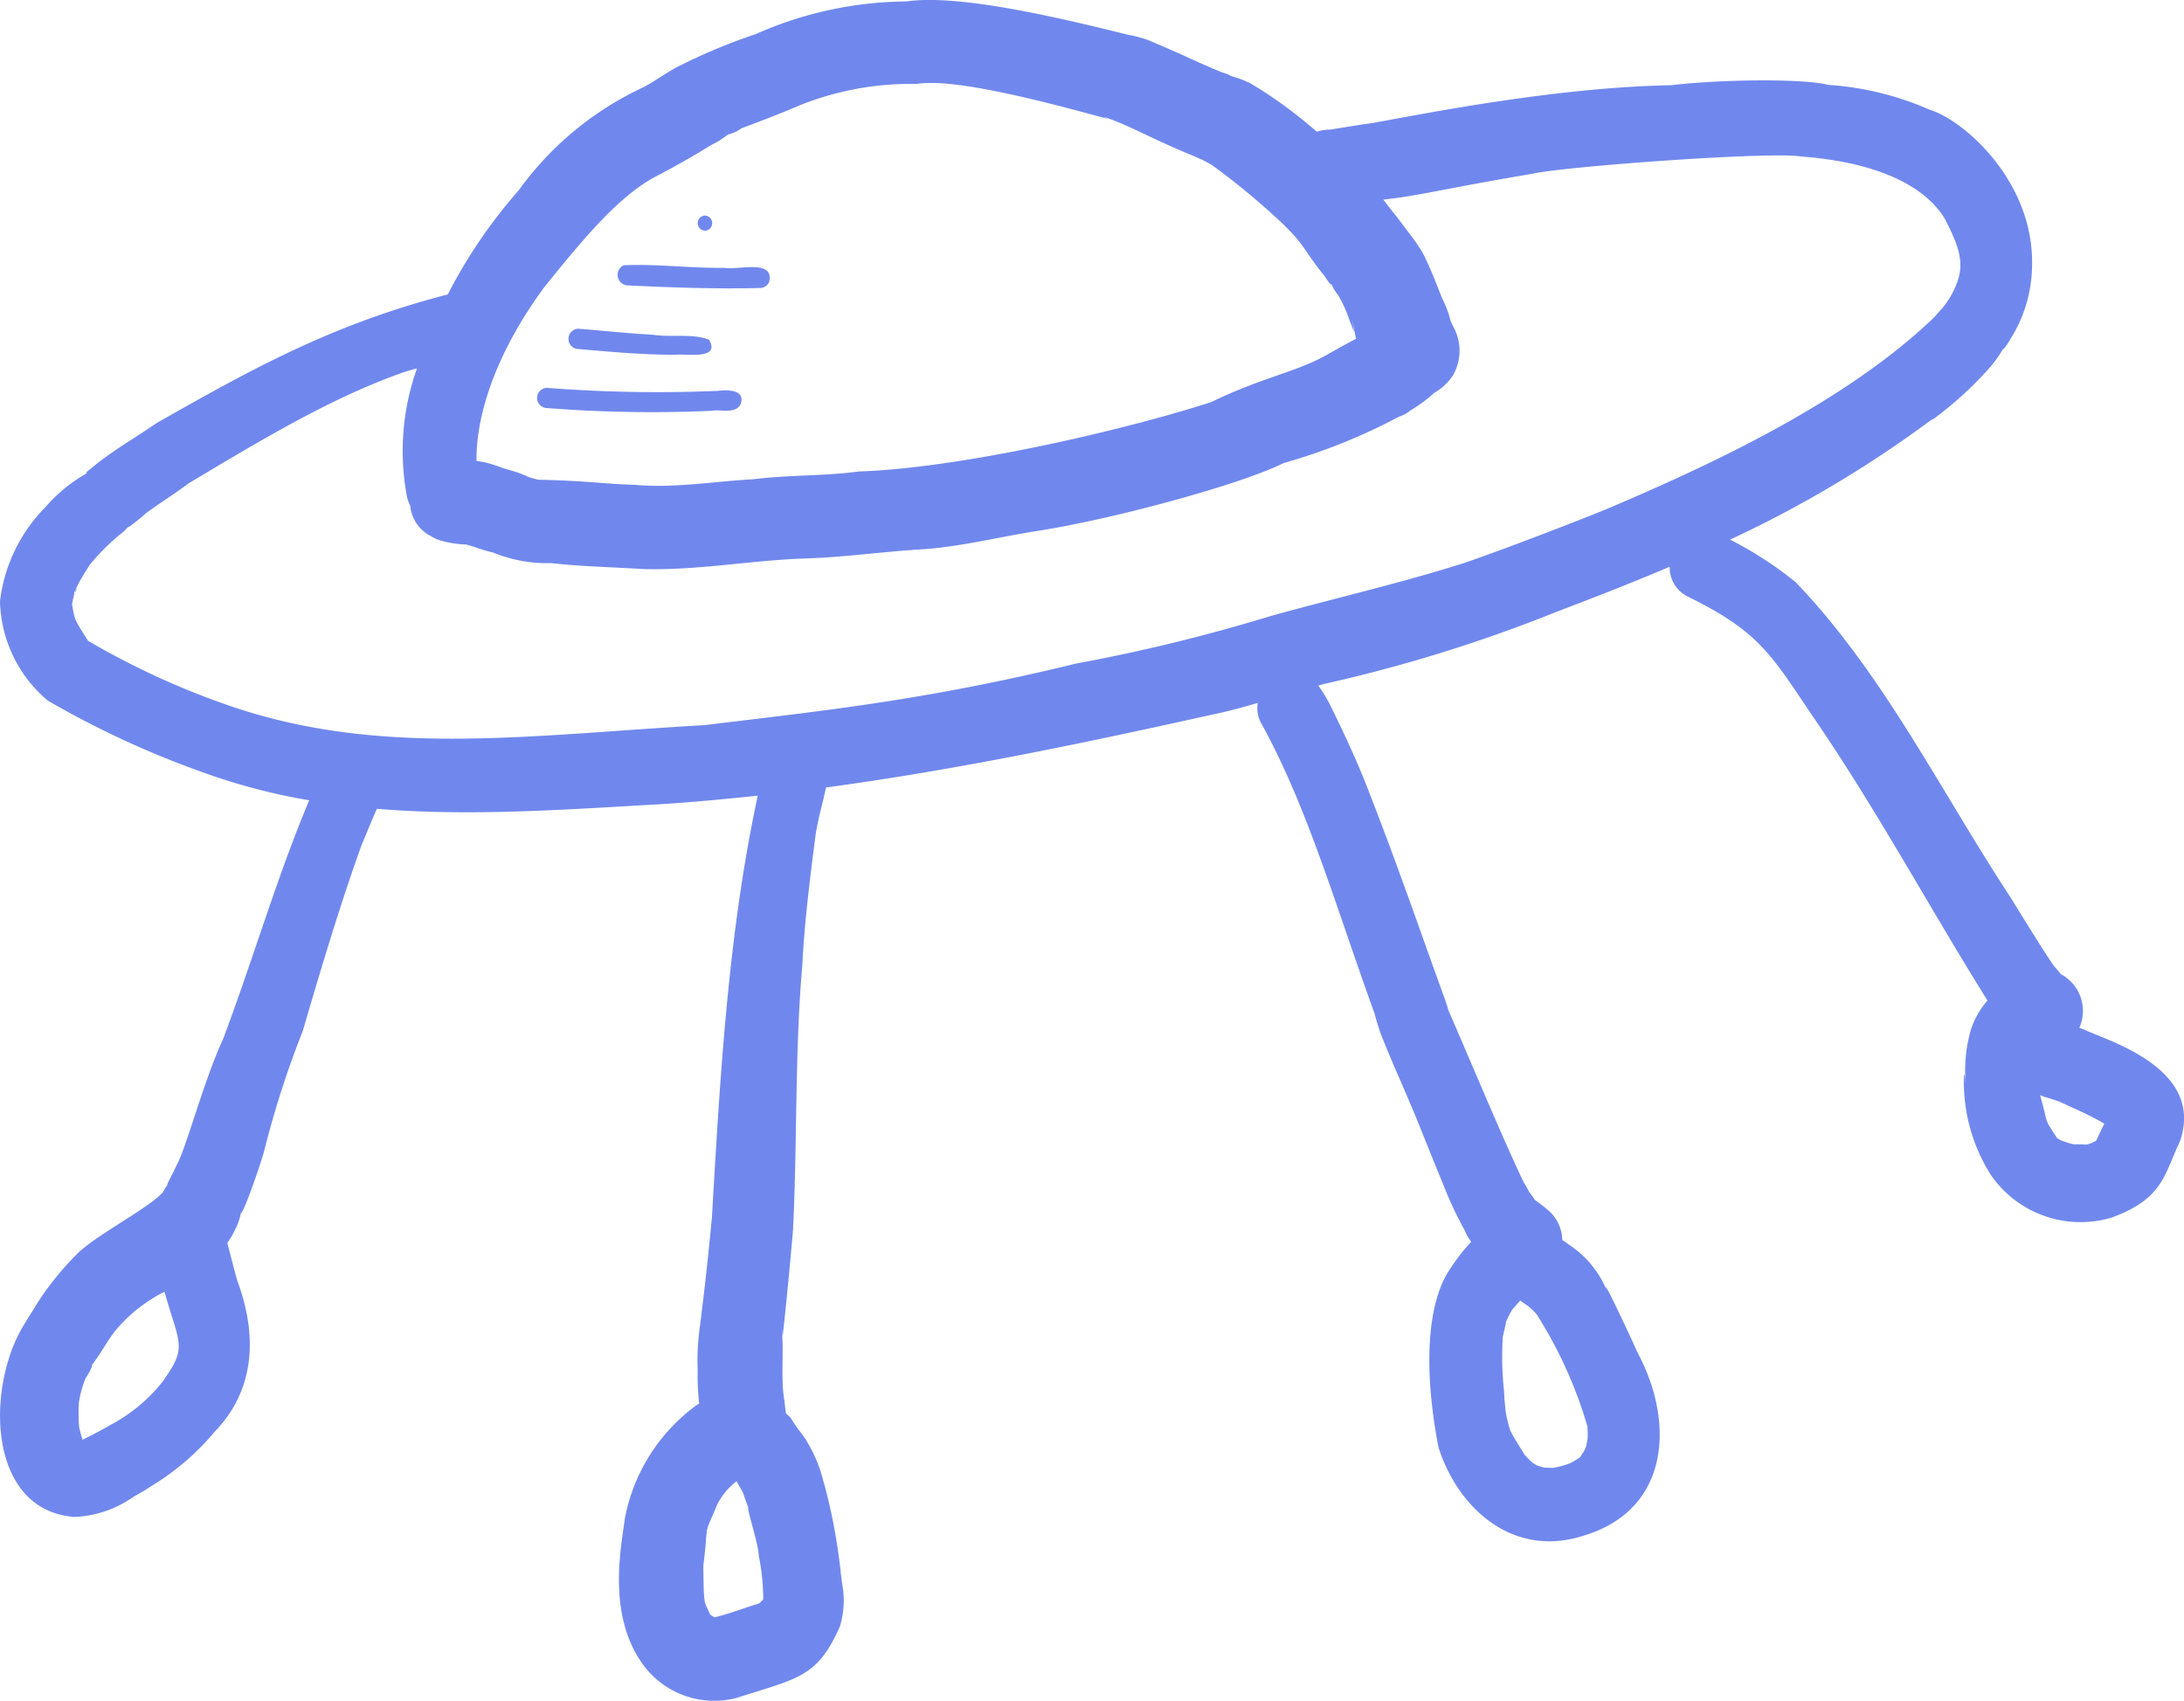 <svg xmlns="http://www.w3.org/2000/svg" width="150.211" height="117.001"><defs><clipPath id="a"><path data-name="Rectangle 95" fill="#7088ed" d="M0 0h150.211v117.001H0z"/></clipPath></defs><g data-name="Group 128" clip-path="url(#a)" fill="#7088ed"><path data-name="Path 456" d="M35.915 32.616c.032.014.065.024.1.039l.071.032c.09.037.182.068.273.1a5.2 5.2 0 00-.487-.194l.046.021"/><path data-name="Path 457" d="M36.205 32.743c.083.035.157.065.221.09.024.008.014 0-.025-.021a17.458 17.458 0 00-.317-.124l.121.055"/><path data-name="Path 458" d="M5.308 40.334l-.056.118.055-.111v-.007"/><path data-name="Path 459" d="M5.419 96.542v.035-.036"/><path data-name="Path 460" d="M143.432 70.846a13.761 13.761 0 00-.422-.161A2.852 2.852 0 00141.745 67c-.084-.1-.208-.248-.347-.419-.181-.1-2.057-3.146-3.21-5.006-4.745-7.235-8.664-15.251-14.679-21.53a25.6 25.6 0 00-4.518-2.933 79.175 79.175 0 0013.841-8.238c-.012.037.171-.056.455-.29a24.769 24.769 0 003.4-3.12 8.512 8.512 0 001.068-1.444c.074.015.311-.347.677-.967a9.613 9.613 0 001.329-4.82c.121-5.679-4.58-9.922-7.056-10.694a20.656 20.656 0 00-6.955-1.7c-1.578-.423-7.08-.411-10.812.021-7.847.147-16.677 1.9-20.564 2.608-.318.04-.731.1-.974.138-.342.054-1.461.233-1.906.308h-.023a3.17 3.17 0 00-.9.14c-.143-.119-.284-.24-.428-.358a30.753 30.753 0 00-4.089-2.935 6.916 6.916 0 00-1.43-.542c-.008-.044-.17-.119-.593-.248-1.943-.806-1.993-.905-4.965-2.175a8.137 8.137 0 00-1.492-.408C72.146 1.037 65.773-.4 62.332.1a25.948 25.948 0 00-10.365 2.25 39.934 39.934 0 00-4.958 2.04h.009c-.953.431-1.869 1.134-2.744 1.6a22.018 22.018 0 00-8.6 7.1 35.125 35.125 0 00-4.874 7.158c-7.91 2.044-13.407 5.085-20.043 8.856-1.495 1.04-3.095 1.929-4.489 3.108-.289.22-.426.334-.281.328a10.636 10.636 0 00-2.86 2.335A11.046 11.046 0 000 41.349a9.2 9.2 0 003.28 6.83 63.472 63.472 0 0010.668 4.934 41.474 41.474 0 007.317 1.924C19.016 60.4 17.4 66 15.352 71.433c-1.379 3-2.588 7.665-3.2 8.682-.178.445-.793 1.521-.625 1.374l-.143.183a3.109 3.109 0 01-.207.358C10 83.24 6.491 85 5.252 86.288a20.138 20.138 0 00-2.832 3.567c-.2.358-.459.709-.658 1.079-2.695 4.094-2.807 12.884 3.338 13.392a7.548 7.548 0 003.985-1.319c.42-.268.9-.5 1.316-.8a.842.842 0 00.086-.05 17.623 17.623 0 004.3-3.715c2.784-2.89 2.89-6.618 1.583-10.231-.159-.425-.559-2.079-.738-2.732a5.289 5.289 0 00.545-.927 4.077 4.077 0 00.391-1.137c.138.177 1.472-3.658 1.65-4.453a65.442 65.442 0 012.6-8.041c1.258-4.3 2.536-8.585 4.048-12.8.669-1.6.759-1.823 1.053-2.495 6.5.539 13.138.04 19.644-.326 2.212-.144 4.388-.349 6.554-.58-2.042 9.5-2.587 19.294-3.15 28.978-.355 3.731-.554 5.3-.832 7.548-.015.1-.025.181-.033.25a16.339 16.339 0 00-.117 2.718 18.946 18.946 0 00.1 2.321c-.062.036-.122.069-.173.1a12.533 12.533 0 00-4.934 7.784c-.234 1.886-1.255 6.572 1.219 10.021a6.066 6.066 0 006.43 2.342c4.285-1.373 5.581-1.414 7.138-4.918a6.079 6.079 0 00.222-2.5c-.03-.212-.066-.479-.1-.7l-.055-.44a39.073 39.073 0 00-1.183-6.312v.041a9.677 9.677 0 00-1.387-3.187c-1.109-1.422-.57-.99-1.206-1.561-.01-.079-.019-.158-.034-.238-.025-.213-.05-.425-.073-.638-.289-1.72.019-3.489-.217-5.2l.1.768c.267-2.435.5-4.874.711-7.315.3-6.078.115-12.174.642-18.246.148-2.963.521-5.906.9-8.846.153-1.115.5-2.223.727-3.332C65.364 53 73.857 51.264 83.3 49.162c1.085-.216 2.148-.511 3.207-.821a2.169 2.169 0 00.3 1.513c3.141 5.729 5.051 12.444 7.735 19.858v-.027c.09.426.239.849.365 1.255.637 1.671 1.392 3.3 2.079 4.948.479 1.091 1.255 3.1 2.305 5.641a24.352 24.352 0 001.41 3.013 4.251 4.251 0 00.48.866 13.663 13.663 0 00-1.754 2.358c-1.4 2.638-1.4 7.1-.484 11.8 1.412 4.353 5.257 7.58 9.97 6.048 5.945-1.776 6.289-7.8 3.71-12.6-.376-.863-2.619-5.65-2.1-4.233a6.893 6.893 0 00-2.634-3.192 4.242 4.242 0 00-.435-.305 2.821 2.821 0 00-.811-1.906 11.356 11.356 0 00-1.073-.85 5.493 5.493 0 00-.4-.555 6.432 6.432 0 00-.354-.627c-1.484-3.077-3.84-8.774-5.195-11.853a11.032 11.032 0 00-.367-1.107c-1.668-4.627-3.28-9.279-5.074-13.86-.735-1.942-1.612-3.82-2.52-5.686a10.871 10.871 0 00-.989-1.691c.17-.044.338-.1.51-.137a103.141 103.141 0 0015.919-4.953c2.557-.969 5.142-1.976 7.737-3.082a2.242 2.242 0 001.142 2c5.331 2.6 5.9 4.212 9.245 9.09 4.094 6.072 7.592 12.53 11.469 18.742a5.963 5.963 0 00-1.1 1.884 9.978 9.978 0 00-.393 3.807c-.043-.268-.094-.972-.124-.4a11.91 11.91 0 001.848 6.7 7.487 7.487 0 008.312 2.938c3.547-1.3 3.6-2.926 4.712-5.285 1.658-4.945-4.849-6.833-6.511-7.6M11.277 94.9a11.315 11.315 0 01-3.441 2.969c-.005 0 0 0-.005.008-.053.026-.109.051-.158.079q-.977.564-1.99 1.058a6.856 6.856 0 01-.245-.9 14.243 14.243 0 01-.023-1.539v-.034c0-.021 0-.042.008-.065l.006-.043-.014.107a7.435 7.435 0 01.459-1.728c.365-.573.486-.853.451-.953.555-.68.987-1.535 1.507-2.21l.107-.141c.064-.075.154-.18.274-.314a10.619 10.619 0 013.1-2.355c1.023 3.626 1.58 3.756-.045 6.062m92.108-3.026c.1-.484.259-1.056.181-.919l.008-.019a9.172 9.172 0 01.444-.873c.182-.206.363-.413.547-.618l.093.06c.268.2.5.358.4.276l.05.038a4.866 4.866 0 01.594.581 29.911 29.911 0 013.485 7.7c.007.1.013.217.015.337.009.2.007.373 0 .507-.037.2-.07.4-.126.6-.053.106-.1.216-.16.317s-.142.22-.215.329l-.021.023c-.029.023-.045.037-.068.057a5.974 5.974 0 01-.657.382 6.731 6.731 0 01-1.117.3c-.21 0-.418-.01-.627-.025h-.007a4.8 4.8 0 01-.52-.16q-.108-.062-.249-.153a5.557 5.557 0 01-.568-.57c-.231-.375-.8-1.264-.978-1.653a5.315 5.315 0 01-.184-.637 8.328 8.328 0 01-.15-.755 17.323 17.323 0 00-.067-.7v.024l-.039-.7a21.809 21.809 0 01-.075-3.746M37.329 19.884c2.747-3.416 5.112-6.261 7.619-7.665a58.8 58.8 0 003.965-2.244 6.833 6.833 0 001.166-.727 2.46 2.46 0 00.909-.42c1.321-.5 2.645-.993 3.942-1.555a20.479 20.479 0 018.114-1.5c2.317-.371 7.44.833 13.13 2.4a6.303 6.303 0 01-.262-.142c1.91.648 3.089 1.432 6.289 2.742.213.1.368.166.487.213.208.117.421.228.632.339a49.536 49.536 0 014.98 4.137c1.552 1.55 1.184 1.482 2.705 3.406a.335.335 0 01.035.027l.026.04-.038-.038.074.093c.306.478.441.623.472.56a3.534 3.534 0 00.442.727 7.419 7.419 0 01.467.892c.015.031.041.089.073.164.061.139.125.277.185.416-.049-.1-.083-.178-.118-.253.056.14.12.309.18.491.108.281.218.561.327.842-.229-1.509-.062-.415.137.479-.357.16-1.45.789-1.834.993-2.182 1.293-4.449 1.569-8.108 3.343-5.711 1.866-17.165 4.551-24.238 4.78-2.4.327-4.83.229-7.234.532-2.735.147-5.465.636-8.207.388-2.369-.075-3.151-.277-6.619-.351a5.233 5.233 0 01-.667-.2l.045.023c.336.134.259.114.024.021a2.336 2.336 0 01-.22-.09 13.907 13.907 0 01-.29-.127c-.515-.227-1.077-.318-1.6-.528-.244-.1-.038-.011.179.08a6.232 6.232 0 00-1.721-.468c-.052-2.407.825-6.685 4.555-11.816m14.891 90.382c-1.031.309-2.037.715-3.084.961-.1-.066-.188-.118-.235-.146-.025-.022-.045-.049-.07-.072-.422-.954-.424-.478-.461-3.336.415-3.335-.069-1.755.985-4.269a4.765 4.765 0 011.3-1.537c.181.314.352.628.457.815.109.33.216.661.349.979-.09.192.695 2.478.725 3.339a15.456 15.456 0 01.306 2.988c-.088.1-.184.186-.277.278m48.366-71.514c-4.377 1.386-8.858 2.4-13.274 3.636a120.439 120.439 0 01-13.3 3.244c-10.269 2.511-17.364 3.243-25.577 4.236-11.97.677-22.277 2.252-32.7-1.353a54.094 54.094 0 01-9.677-4.447c-.975-1.552-.883-1.35-1.1-2.476v-.056c.036-.193.095-.484.169-.748-.054.072-.062.027.065-.215a.859.859 0 00-.05.148 1.346 1.346 0 01.051-.151v-.014l.034-.079a1.173 1.173 0 01.071-.157v.011c.243-.495.671-1.169.883-1.5A15.551 15.551 0 018.324 36.7a2.28 2.28 0 00.467-.453c.013.059.218-.1.76-.533.162-.125.313-.264.466-.4.967-.722 2-1.35 2.965-2.078 5.457-3.266 10.037-5.985 14.9-7.677.264-.083.533-.148.8-.228a16.914 16.914 0 00-.67 8.934 2.992 2.992 0 00.2.505 2.62 2.62 0 001.356 2.066v-.01a2.808 2.808 0 00.777.361 7.349 7.349 0 001.7.261c.621.146 1.21.418 1.841.541a9.854 9.854 0 004.062.739c2.078.241 4.168.27 6.254.408 3.709.11 7.394-.594 11.1-.725 2.754-.08 5.488-.484 8.238-.64 2.7-.195 5.331-.886 8.006-1.285 5.605-.917 13.906-3.227 16.748-4.642a39.87 39.87 0 007.922-3.186 2.364 2.364 0 00.577-.272c.161-.1.177-.118.129-.106a10.247 10.247 0 001.732-1.269 3.73 3.73 0 001.286-1.21 3.4 3.4 0 000-3.36 10.927 10.927 0 00-.17-.37c-.054-.191-.1-.383-.167-.571a7.3 7.3 0 00-.4-.952c-.427-1.045-.813-2.11-1.33-3.115a10.709 10.709 0 00-.918-1.344c-.416-.555-.828-1.112-1.265-1.651l-.164-.206-.26-.344c-.037-.056-.083-.1-.121-.158 2.728-.311 3.854-.7 10.247-1.778 2.18-.507 16.394-1.541 18.47-1.192 6.912.526 9.152 3.033 9.905 4.3 1.256 2.419 1.424 3.486.377 5.353q-.122.192-.249.38c-.1.141-.213.279-.316.421a6.5 6.5 0 00-.5.561c-6.065 5.843-15.248 10.123-22.514 13.207-1.215.51-6.612 2.624-9.973 3.775m39.747 36.69c0-.03-.007-.077-.013-.14a2.344 2.344 0 00.505.191c.282.086.563.176.839.278.433.194.86.4 1.294.591.6.278 1.194.577 1.765.914-.159.317-.381.78-.553 1.164a7.083 7.083 0 01-.3.159 4.74 4.74 0 01-.368.114 12.532 12.532 0 00-.884-.016 6.769 6.769 0 01-.871-.274 7.214 7.214 0 01-.237-.133l-.045-.04c-.93-1.439-.544-.754-1.14-2.874q.048.346.094.693c-.024-.211-.058-.421-.088-.631"/><path data-name="Path 461" d="M5.307 40.341c0 .016-.007.031-.01.047.163-.312.1-.227.01-.047"/><path data-name="Path 462" d="M5.262 40.457c-.026.045-.04.074-.059.111a3.77 3.77 0 00-.069.224 1.118 1.118 0 00.164-.4l-.036.069"/><path data-name="Path 464" d="M92.619 21.5l-.067-.162a5.043 5.043 0 00-.073-.164c-.035-.073 0 .012.14.326"/><path data-name="Path 465" d="M91.025 18.9L91 18.868c-.015-.011-.006 0 .023.029"/><path data-name="Path 466" d="M49.312 26.884a97.882 97.882 0 01-11.705-.21.694.694 0 000 1.387 92.438 92.438 0 0011.289.194c.656-.129 1.687.253 2.047-.464.34-1.044-.955-.973-1.631-.907"/><path data-name="Path 467" d="M48.767 23.361c-1.163-.443-2.588-.147-3.838-.335-1.713-.1-3.42-.276-5.13-.419a.7.7 0 100 1.4c2.224.189 4.449.4 6.682.388.748-.076 3.1.366 2.286-1.034"/><path data-name="Path 468" d="M49.8 18.42c-2.292.032-4.623-.277-6.893-.179a.726.726 0 00.28 1.388c3.025.148 6.053.252 9.081.176a.675.675 0 00.636-.427c.362-1.59-2.21-.773-3.1-.958"/><path data-name="Path 469" d="M48.485 14.825a.521.521 0 000 1.041.521.521 0 000-1.041"/></g></svg>